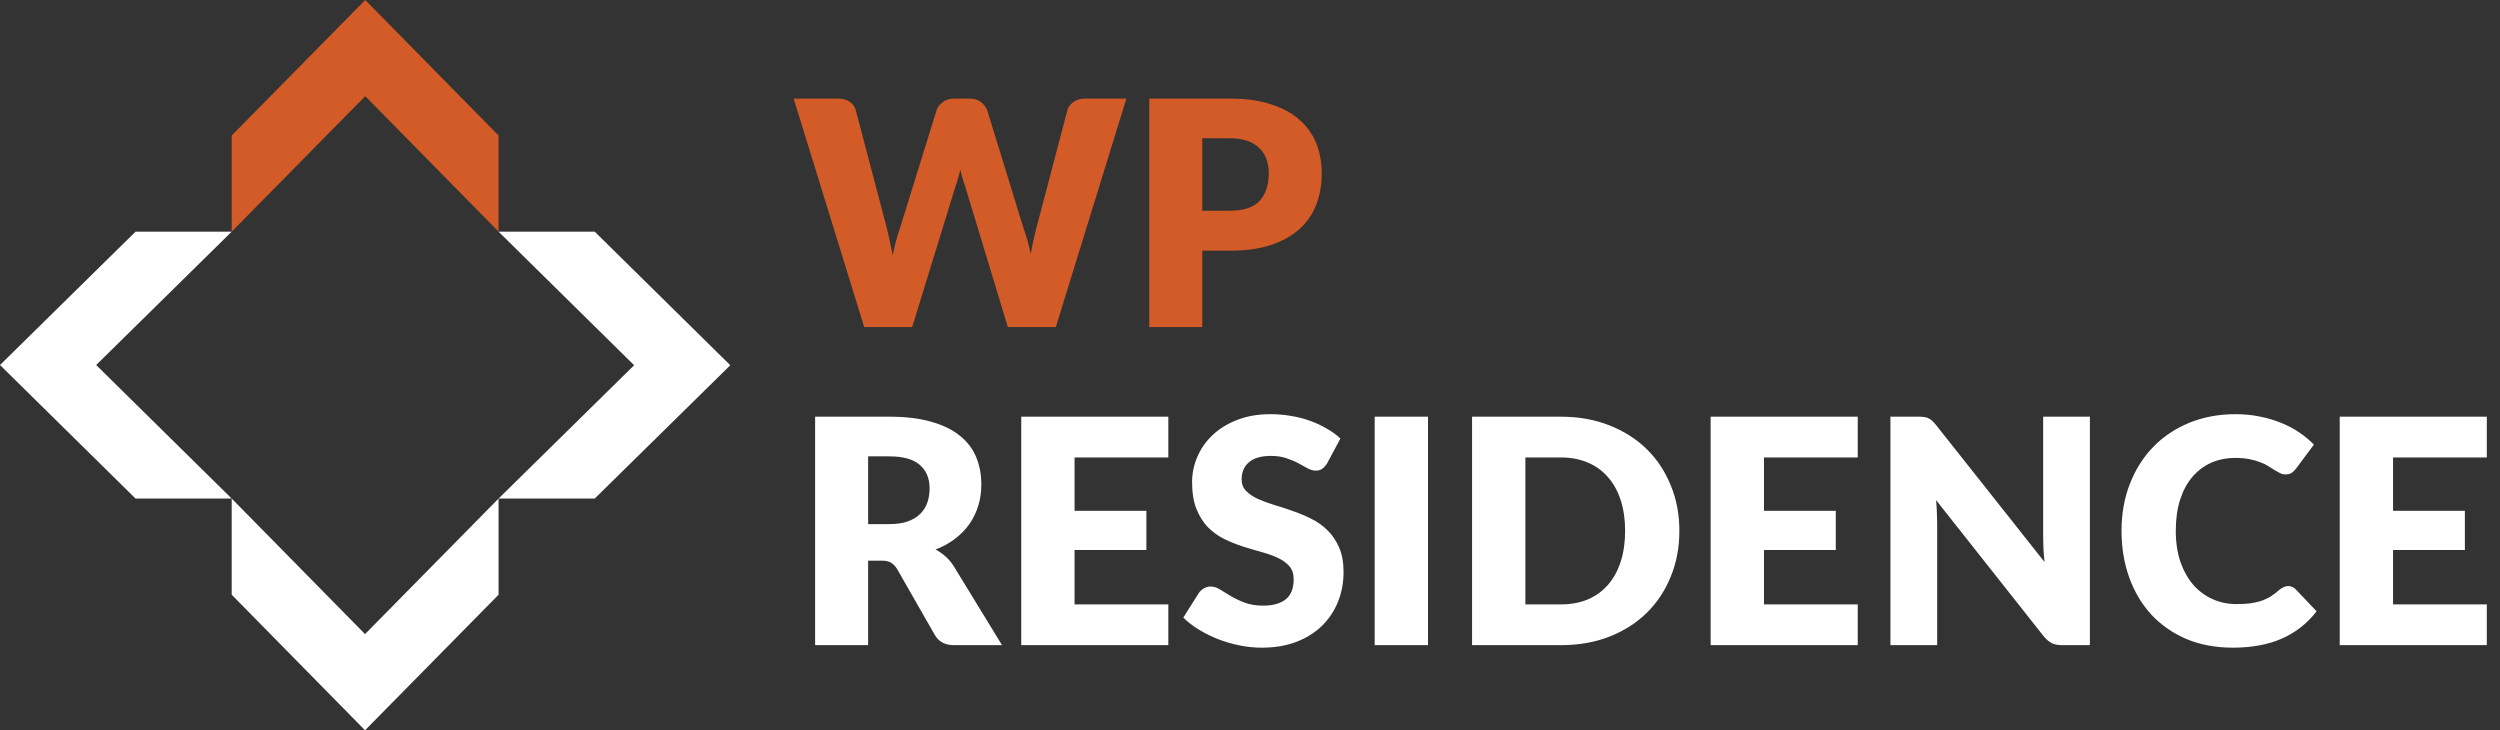 <?xml version="1.0" encoding="UTF-8"?>
<svg xmlns="http://www.w3.org/2000/svg" width="558" height="163" viewBox="0 0 558 163" fill="none">
  <rect x="0" y="0" width="558" height="163" fill="#333333" stroke="none"/>
  <path d="M51.714 51.709H30.253L0 81.473L30.253 111.277H51.714L21.465 81.473L51.714 51.709Z" fill="white"></path>
  <path d="M132.741 51.709H111.281L141.538 81.522L111.281 111.277H132.741L163 81.522L132.741 51.709Z" fill="white"></path>
  <path d="M111.281 51.709V30.247L81.525 0L51.714 30.247V51.709L81.525 21.462L111.281 51.709Z" fill="#FF6725" fill-opacity="0.78"></path>
  <path d="M51.714 111.277V132.741L81.476 162.996L111.281 132.741V111.277L81.476 141.531L51.714 111.277Z" fill="white"></path>
  <path d="M251.41 22.005L235.66 73H224.95L215.36 41.395C215.173 40.905 214.998 40.368 214.835 39.785C214.672 39.178 214.508 38.548 214.345 37.895C214.182 38.548 214.018 39.178 213.855 39.785C213.692 40.368 213.517 40.905 213.33 41.395L203.6 73H192.89L177.14 22.005H187.08C188.107 22.005 188.958 22.238 189.635 22.705C190.335 23.172 190.79 23.79 191 24.56L198 51.16C198.21 52 198.42 52.922 198.63 53.925C198.84 54.905 199.05 55.932 199.26 57.005C199.68 54.812 200.193 52.863 200.8 51.16L209.06 24.56C209.27 23.907 209.713 23.323 210.39 22.81C211.09 22.273 211.93 22.005 212.91 22.005H216.41C217.437 22.005 218.265 22.25 218.895 22.74C219.525 23.207 220.003 23.813 220.33 24.56L228.52 51.16C229.127 52.793 229.64 54.648 230.06 56.725C230.247 55.675 230.433 54.695 230.62 53.785C230.83 52.852 231.04 51.977 231.25 51.16L238.25 24.56C238.437 23.883 238.88 23.288 239.58 22.775C240.28 22.262 241.12 22.005 242.1 22.005H251.41ZM274.505 47.03C277.585 47.03 279.802 46.295 281.155 44.825C282.508 43.355 283.185 41.302 283.185 38.665C283.185 37.498 283.01 36.437 282.66 35.48C282.31 34.523 281.773 33.707 281.05 33.03C280.35 32.33 279.452 31.793 278.355 31.42C277.282 31.047 275.998 30.86 274.505 30.86H268.345V47.03H274.505ZM274.505 22.005C278.098 22.005 281.178 22.437 283.745 23.3C286.335 24.14 288.458 25.307 290.115 26.8C291.795 28.293 293.032 30.055 293.825 32.085C294.618 34.115 295.015 36.308 295.015 38.665C295.015 41.208 294.607 43.542 293.79 45.665C292.973 47.788 291.725 49.608 290.045 51.125C288.365 52.642 286.23 53.832 283.64 54.695C281.073 55.535 278.028 55.955 274.505 55.955H268.345V73H256.515V22.005H274.505Z" fill="#FF6725" fill-opacity="0.78"></path>
  <path d="M198.525 116.98C200.135 116.98 201.5 116.782 202.62 116.385C203.763 115.965 204.697 115.393 205.42 114.67C206.143 113.947 206.668 113.107 206.995 112.15C207.322 111.17 207.485 110.12 207.485 109C207.485 106.76 206.75 105.01 205.28 103.75C203.833 102.49 201.582 101.86 198.525 101.86H193.765V116.98H198.525ZM223.655 144H212.945C210.962 144 209.538 143.253 208.675 141.76L200.205 126.955C199.808 126.325 199.365 125.87 198.875 125.59C198.385 125.287 197.685 125.135 196.775 125.135H193.765V144H181.935V93.005H198.525C202.212 93.005 205.35 93.39 207.94 94.16C210.553 94.907 212.677 95.957 214.31 97.31C215.967 98.663 217.168 100.262 217.915 102.105C218.662 103.948 219.035 105.955 219.035 108.125C219.035 109.782 218.813 111.345 218.37 112.815C217.927 114.285 217.273 115.65 216.41 116.91C215.547 118.147 214.473 119.255 213.19 120.235C211.93 121.215 210.472 122.02 208.815 122.65C209.585 123.047 210.308 123.548 210.985 124.155C211.662 124.738 212.268 125.438 212.805 126.255L223.655 144ZM239.841 102.105V114.005H255.871V122.755H239.841V134.9H260.771V144H227.941V93.005H260.771V102.105H239.841ZM296.243 103.365C295.893 103.925 295.519 104.345 295.123 104.625C294.749 104.905 294.259 105.045 293.653 105.045C293.116 105.045 292.533 104.882 291.903 104.555C291.296 104.205 290.596 103.82 289.803 103.4C289.033 102.98 288.146 102.607 287.143 102.28C286.139 101.93 284.996 101.755 283.713 101.755C281.496 101.755 279.839 102.233 278.743 103.19C277.669 104.123 277.133 105.395 277.133 107.005C277.133 108.032 277.459 108.883 278.113 109.56C278.766 110.237 279.618 110.82 280.668 111.31C281.741 111.8 282.954 112.255 284.308 112.675C285.684 113.072 287.084 113.527 288.508 114.04C289.931 114.53 291.319 115.113 292.673 115.79C294.049 116.467 295.263 117.33 296.313 118.38C297.386 119.43 298.249 120.713 298.903 122.23C299.556 123.723 299.883 125.532 299.883 127.655C299.883 130.012 299.474 132.217 298.658 134.27C297.841 136.323 296.651 138.12 295.088 139.66C293.548 141.177 291.634 142.378 289.348 143.265C287.084 144.128 284.506 144.56 281.613 144.56C280.026 144.56 278.404 144.397 276.748 144.07C275.114 143.743 273.528 143.288 271.988 142.705C270.448 142.098 269.001 141.387 267.648 140.57C266.294 139.753 265.116 138.843 264.113 137.84L267.613 132.31C267.893 131.913 268.254 131.587 268.698 131.33C269.164 131.05 269.666 130.91 270.203 130.91C270.903 130.91 271.603 131.132 272.303 131.575C273.026 132.018 273.831 132.508 274.718 133.045C275.628 133.582 276.666 134.072 277.833 134.515C278.999 134.958 280.376 135.18 281.963 135.18C284.109 135.18 285.778 134.713 286.968 133.78C288.158 132.823 288.753 131.318 288.753 129.265C288.753 128.075 288.426 127.107 287.773 126.36C287.119 125.613 286.256 124.995 285.183 124.505C284.133 124.015 282.931 123.583 281.578 123.21C280.224 122.837 278.836 122.428 277.413 121.985C275.989 121.518 274.601 120.958 273.248 120.305C271.894 119.628 270.681 118.753 269.608 117.68C268.558 116.583 267.706 115.23 267.053 113.62C266.399 111.987 266.073 109.98 266.073 107.6C266.073 105.687 266.458 103.82 267.228 102C267.998 100.18 269.129 98.558 270.623 97.135C272.116 95.712 273.948 94.58 276.118 93.74C278.288 92.877 280.773 92.445 283.573 92.445C285.136 92.445 286.653 92.573 288.123 92.83C289.616 93.063 291.028 93.425 292.358 93.915C293.688 94.382 294.924 94.953 296.068 95.63C297.234 96.283 298.273 97.03 299.183 97.87L296.243 103.365ZM318.728 144H306.828V93.005H318.728V144ZM374.836 118.485C374.836 122.172 374.194 125.578 372.911 128.705C371.651 131.808 369.866 134.503 367.556 136.79C365.246 139.053 362.458 140.827 359.191 142.11C355.948 143.37 352.343 144 348.376 144H328.566V93.005H348.376C352.343 93.005 355.948 93.647 359.191 94.93C362.458 96.213 365.246 97.987 367.556 100.25C369.866 102.513 371.651 105.208 372.911 108.335C374.194 111.438 374.836 114.822 374.836 118.485ZM362.726 118.485C362.726 115.965 362.399 113.69 361.746 111.66C361.093 109.63 360.148 107.915 358.911 106.515C357.698 105.092 356.204 104.007 354.431 103.26C352.658 102.49 350.639 102.105 348.376 102.105H340.466V134.9H348.376C350.639 134.9 352.658 134.527 354.431 133.78C356.204 133.01 357.698 131.925 358.911 130.525C360.148 129.102 361.093 127.375 361.746 125.345C362.399 123.315 362.726 121.028 362.726 118.485ZM393.718 102.105V114.005H409.748V122.755H393.718V134.9H414.648V144H381.818V93.005H414.648V102.105H393.718ZM466.465 93.005V144H460.305C459.395 144 458.625 143.86 457.995 143.58C457.388 143.277 456.781 142.763 456.175 142.04L432.13 111.625C432.223 112.535 432.281 113.422 432.305 114.285C432.351 115.125 432.375 115.918 432.375 116.665V144H421.945V93.005H428.175C428.688 93.005 429.12 93.028 429.47 93.075C429.82 93.122 430.135 93.215 430.415 93.355C430.695 93.472 430.963 93.647 431.22 93.88C431.476 94.113 431.768 94.428 432.095 94.825L456.35 125.45C456.233 124.47 456.151 123.525 456.105 122.615C456.058 121.682 456.035 120.807 456.035 119.99V93.005H466.465ZM510.729 130.805C511.009 130.805 511.289 130.863 511.569 130.98C511.849 131.073 512.117 131.248 512.374 131.505L517.064 136.44C515.01 139.123 512.432 141.153 509.329 142.53C506.249 143.883 502.597 144.56 498.374 144.56C494.5 144.56 491.024 143.907 487.944 142.6C484.887 141.27 482.285 139.45 480.139 137.14C478.015 134.807 476.382 132.053 475.239 128.88C474.095 125.683 473.524 122.218 473.524 118.485C473.524 114.682 474.142 111.193 475.379 108.02C476.615 104.823 478.354 102.07 480.594 99.76C482.834 97.45 485.517 95.653 488.644 94.37C491.77 93.087 495.212 92.445 498.969 92.445C500.882 92.445 502.679 92.62 504.359 92.97C506.062 93.297 507.649 93.763 509.119 94.37C510.589 94.953 511.942 95.665 513.179 96.505C514.415 97.345 515.512 98.255 516.469 99.235L512.479 104.59C512.222 104.917 511.919 105.22 511.569 105.5C511.219 105.757 510.729 105.885 510.099 105.885C509.679 105.885 509.282 105.792 508.909 105.605C508.535 105.418 508.139 105.197 507.719 104.94C507.299 104.66 506.832 104.368 506.319 104.065C505.829 103.738 505.234 103.447 504.534 103.19C503.857 102.91 503.052 102.677 502.119 102.49C501.209 102.303 500.135 102.21 498.899 102.21C496.939 102.21 495.142 102.572 493.509 103.295C491.899 104.018 490.499 105.08 489.309 106.48C488.142 107.857 487.232 109.56 486.579 111.59C485.949 113.597 485.634 115.895 485.634 118.485C485.634 121.098 485.984 123.42 486.684 125.45C487.407 127.48 488.375 129.195 489.589 130.595C490.825 131.972 492.26 133.022 493.894 133.745C495.527 134.468 497.277 134.83 499.144 134.83C500.217 134.83 501.197 134.783 502.084 134.69C502.97 134.573 503.799 134.398 504.569 134.165C505.339 133.908 506.062 133.582 506.739 133.185C507.415 132.765 508.104 132.24 508.804 131.61C509.084 131.377 509.387 131.19 509.714 131.05C510.04 130.887 510.379 130.805 510.729 130.805ZM534.128 102.105V114.005H550.158V122.755H534.128V134.9H555.058V144H522.228V93.005H555.058V102.105H534.128Z" fill="white"></path>
</svg>
